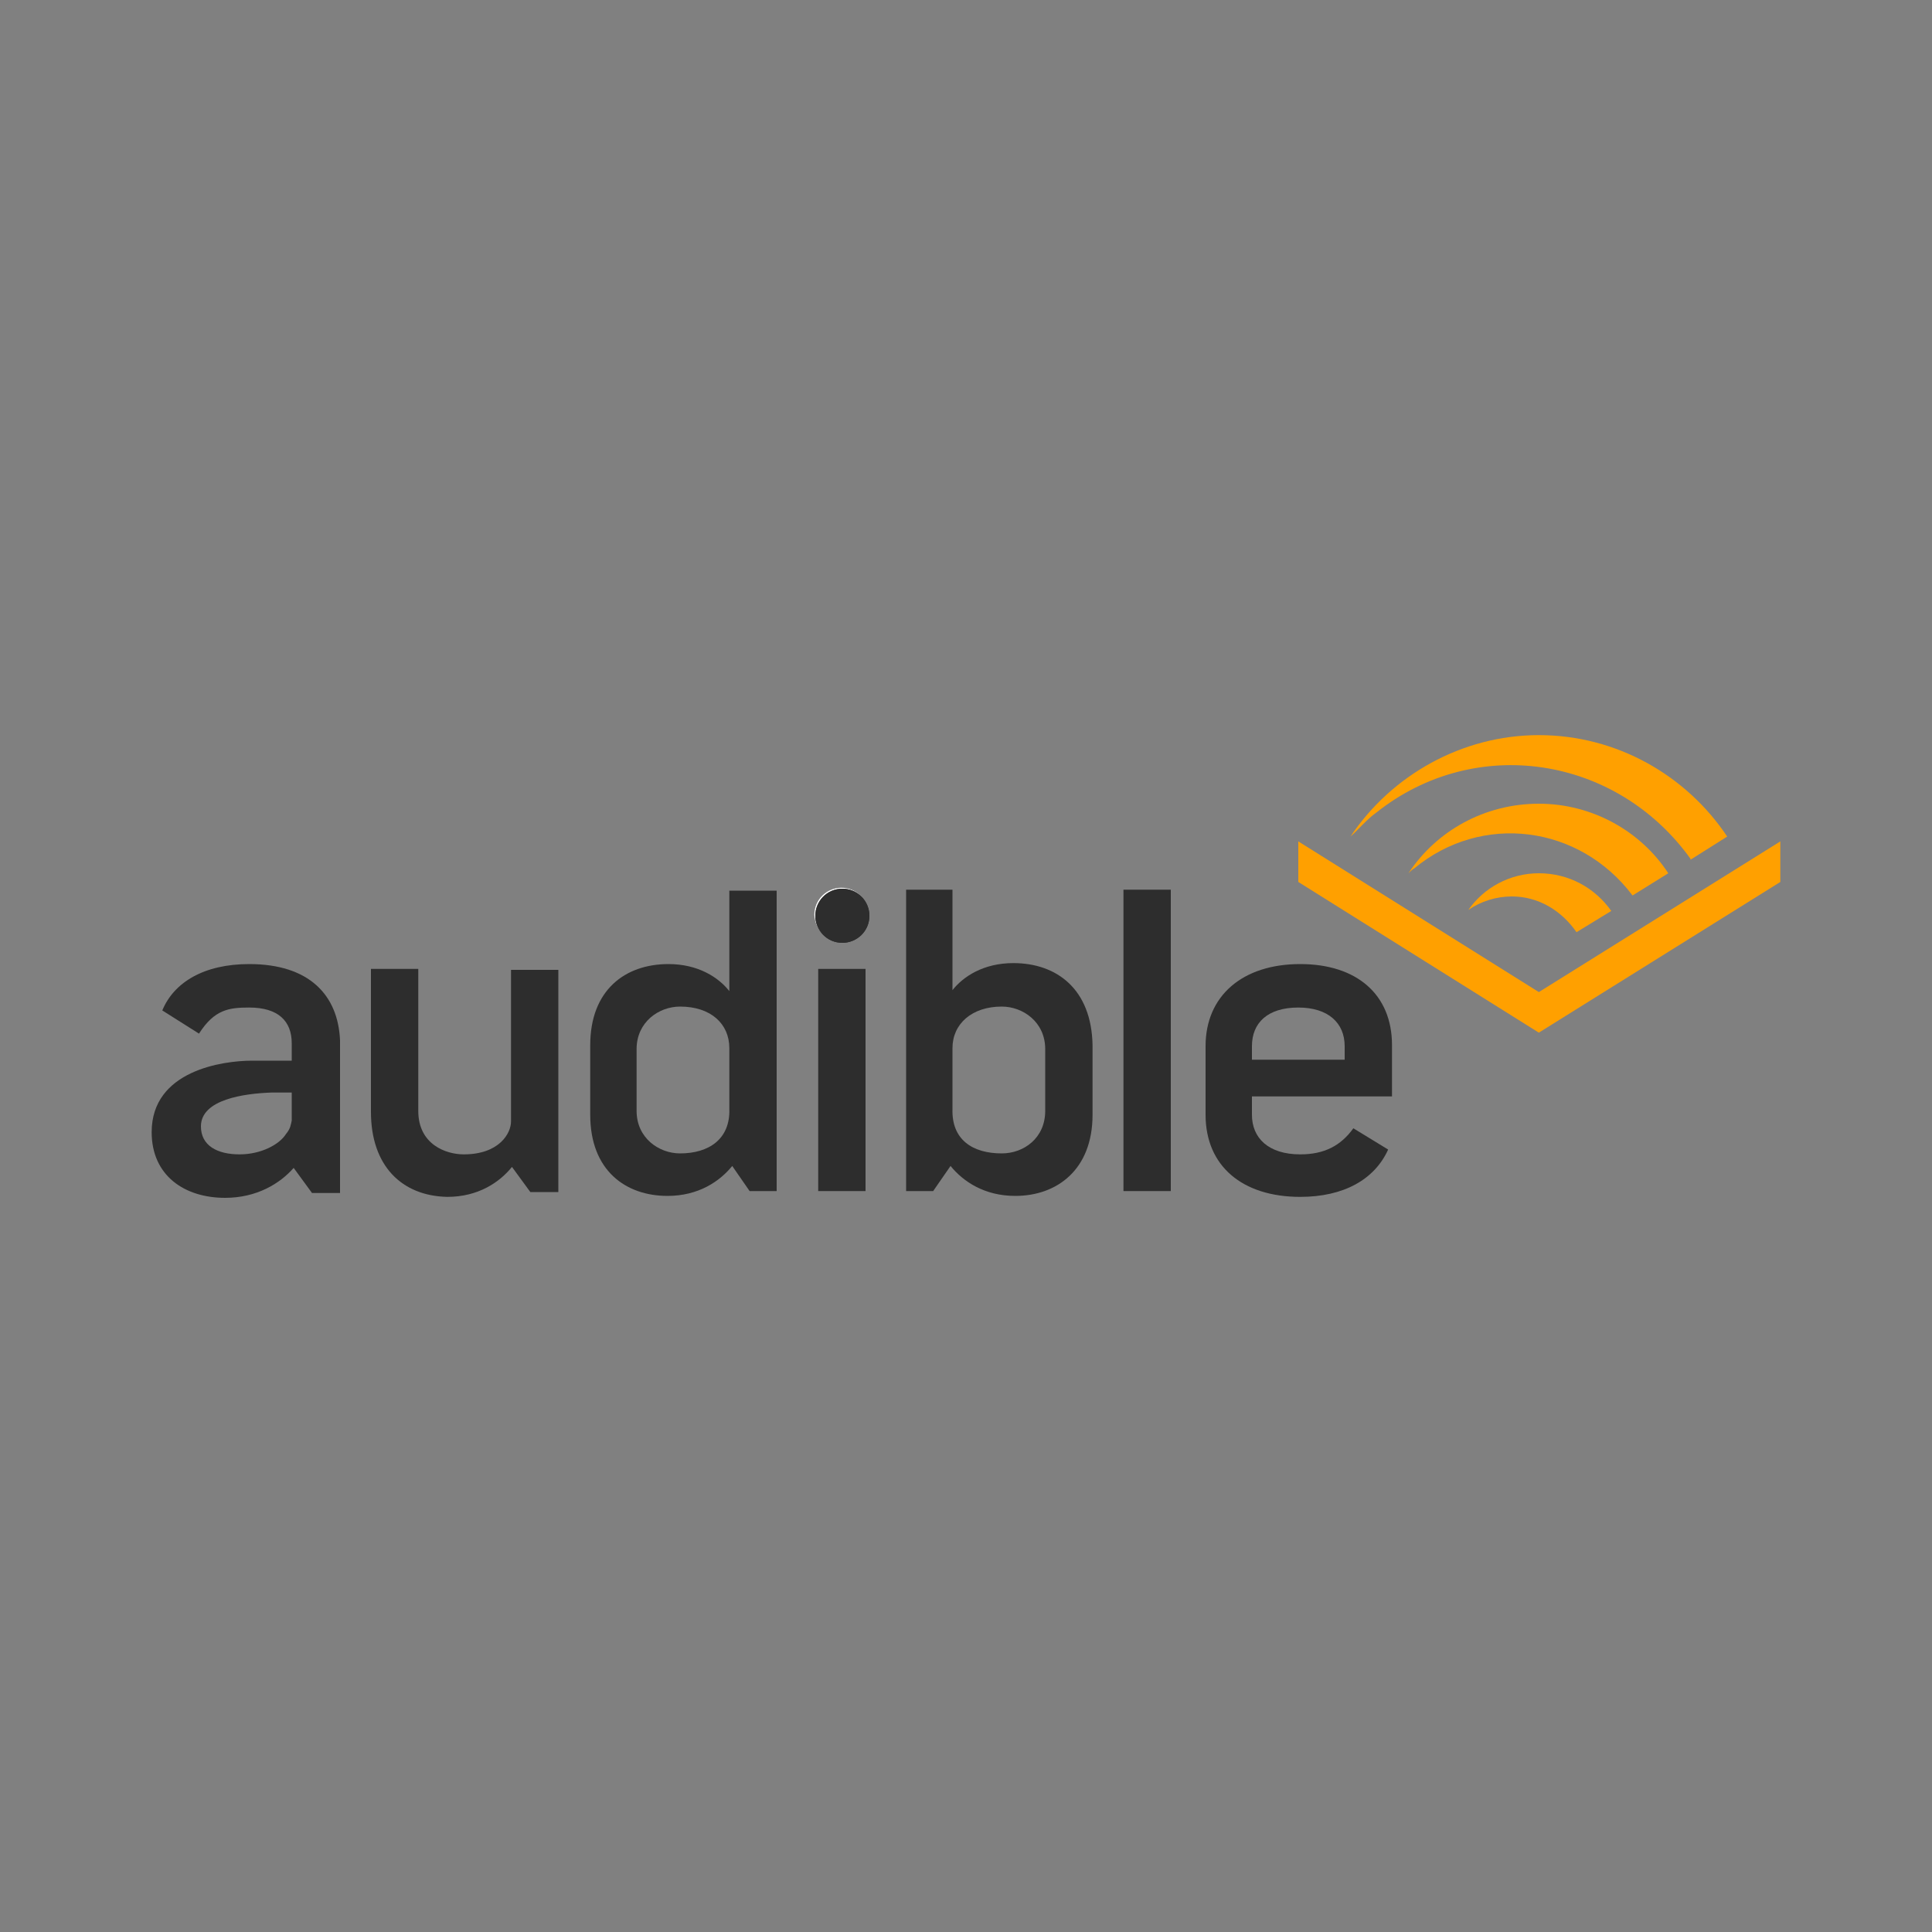 <?xml version="1.0" encoding="utf-8"?>
<!-- Generator: Adobe Illustrator 23.1.0, SVG Export Plug-In . SVG Version: 6.00 Build 0)  -->
<svg version="1.1" id="Layer_1" xmlns="http://www.w3.org/2000/svg" xmlns:xlink="http://www.w3.org/1999/xlink" x="0px" y="0px"
	 viewBox="0 0 200 200" style="enable-background:new 0 0 200 200;" xml:space="preserve">
<rect x="0" y="0" width="200" height="200" fill="#808080" stroke="none"/>
<style type="text/css">
	.st0{fill:#FFA000;}
	.st1{clip-path:url(#SVGID_1_);fill-rule:evenodd;clip-rule:evenodd;fill:#FFA000;}
	.st2{clip-path:url(#SVGID_1_);fill-rule:evenodd;clip-rule:evenodd;fill:#FFFFFF;}
	.st3{clip-path:url(#SVGID_2_);fill:#2D2D2D;}
	.st4{clip-path:url(#SVGID_3_);fill-rule:evenodd;clip-rule:evenodd;fill:#2D2D2D;}
</style>
<g>
	<polygon class="st0" points="159.3,102.7 134.4,87.1 134.4,91.3 159.3,106.9 184.3,91.3 184.3,87.1 	"/>
	<g>
		<defs>
			<rect id="SVGID_7_" x="15" y="65.6" width="170" height="68.8"/>
		</defs>
		<clipPath id="SVGID_1_">
			<use xlink:href="#SVGID_7_"  style="overflow:visible;"/>
		</clipPath>
		<path class="st1" d="M159.3,83.2c-5.6,0-10.6,2.8-13.5,7.2c0.2-0.2,0.4-0.4,0.6-0.5c7-5.8,17.1-4.5,22.6,2.8l3.7-2.3
			C169.9,86.1,164.9,83.2,159.3,83.2"/>
		<path class="st1" d="M159.3,90.4c-3,0-5.7,1.5-7.3,3.8c1.3-0.9,2.9-1.4,4.5-1.4c2.7,0,5.1,1.4,6.7,3.7l3.6-2.2
			C165.1,91.9,162.4,90.4,159.3,90.4"/>
		<path class="st1" d="M142.5,84.1c10.2-8.1,24.8-5.9,32.5,4.8l0,0.1l3.8-2.4c-4.2-6.3-11.4-10.5-19.5-10.5c-8,0-15.3,4.2-19.5,10.5
			C140.6,85.9,141.5,84.8,142.5,84.1"/>
		<path class="st2" d="M87.1,97.5c1.5,0,2.8-1.2,2.8-2.8c0-1.5-1.2-2.8-2.8-2.8c-1.5,0-2.8,1.2-2.8,2.8
			C84.4,96.3,85.6,97.5,87.1,97.5"/>
	</g>
	<g>
		<defs>
			<path id="SVGID_9_" d="M84.4,94.8c0,1.5,1.2,2.8,2.8,2.8c1.5,0,2.8-1.2,2.8-2.8c0-1.5-1.2-2.8-2.8-2.8
				C85.6,92,84.4,93.3,84.4,94.8"/>
		</defs>
		<use xlink:href="#SVGID_9_"  style="overflow:visible;fill:#2D2D2D;"/>
		<clipPath id="SVGID_2_">
			<use xlink:href="#SVGID_9_"  style="overflow:visible;"/>
		</clipPath>
		<rect x="78.9" y="86.5" class="st3" width="16.5" height="16.5"/>
	</g>
	<g>
		<defs>
			<rect id="SVGID_11_" x="15" y="65.6" width="170" height="68.8"/>
		</defs>
		<clipPath id="SVGID_3_">
			<use xlink:href="#SVGID_11_"  style="overflow:visible;"/>
		</clipPath>
		<path class="st4" d="M38.4,115.1v-14.8h4.9v14.7c0,3.5,2.9,4.5,4.7,4.5c3.7,0,4.9-2.2,4.9-3.4v-15.7h4.9v23h-2.9l-1.9-2.6
			c-1.3,1.6-3.5,3.1-6.7,3.1C41.6,123.8,38.4,120.7,38.4,115.1"/>
		<path class="st4" d="M104.9,99.7c-3.1,0-5.2,1.4-6.3,2.8V92.1h-4.8v0v31.2h2.8l1.8-2.6c1.3,1.6,3.5,3.1,6.7,3.1c4.3,0,8-2.7,8-8.4
			v-7.2C113,102.4,109.4,99.7,104.9,99.7z M108.2,115c0,2.8-2.2,4.4-4.5,4.4c-3,0-5.2-1.4-5.1-4.6v-6.3c0-2.5,2-4.3,5.1-4.3
			c2.2,0,4.5,1.6,4.5,4.4V115z"/>
		<path class="st4" d="M75.5,92.2v10.4c-1.1-1.4-3.2-2.8-6.3-2.8c-4.5,0-8.1,2.7-8.1,8.4v7.2c0,5.8,3.7,8.4,8,8.4
			c3.2,0,5.4-1.5,6.7-3.1l1.8,2.6h2.8V92.2H75.5z M75.5,114.8c0.1,3.1-2.1,4.6-5.1,4.6c-2.2,0-4.5-1.6-4.5-4.4v-6.4
			c0-2.8,2.3-4.4,4.5-4.4c3.2,0,5.1,1.8,5.1,4.3V114.8z"/>
		<rect x="116.3" y="92.1" class="st4" width="4.9" height="31.2"/>
		<rect x="84.7" y="100.3" class="st4" width="4.9" height="23"/>
		<path class="st4" d="M144.1,113.4v-5.2c0-5.3-3.7-8.4-9.5-8.4c-6,0-9.8,3.3-9.8,8.5v7.1c0,5.3,3.8,8.5,9.8,8.5
			c4.5,0,7.7-1.8,9.1-4.9l-3.6-2.2c-1.3,1.8-3,2.7-5.5,2.7c-3.3,0-5-1.7-5-4.1v-1.9H144.1z M129.6,109.7v-1.4h0c0-2.4,1.6-4,4.8-4
			c3.1,0,4.8,1.6,4.8,4v1.4H129.6z"/>
		<path class="st4" d="M25.8,99.8c-4.7,0-7.8,1.9-9,4.8l3.8,2.4c1.6-2.5,3.1-2.7,5.2-2.7c3,0,4.4,1.4,4.4,3.7v1.8h-4.1
			c-3,0-10.4,1-10.4,7.4c0,4.5,3.4,6.8,7.6,6.8c3.3,0,5.7-1.5,7.1-3.1l1.9,2.6h2.9v-15.8C35,103,32,99.8,25.8,99.8z M30.2,116
			L30.2,116c-0.1,0.4-0.1,0.8-0.6,1.4c-0.7,1.1-2.6,2.1-4.8,2.1c-2.3,0-4-0.9-4-2.9c0-2.8,4.5-3.4,7.3-3.5h2.1V116z"/>
	</g>
</g>
</svg>
